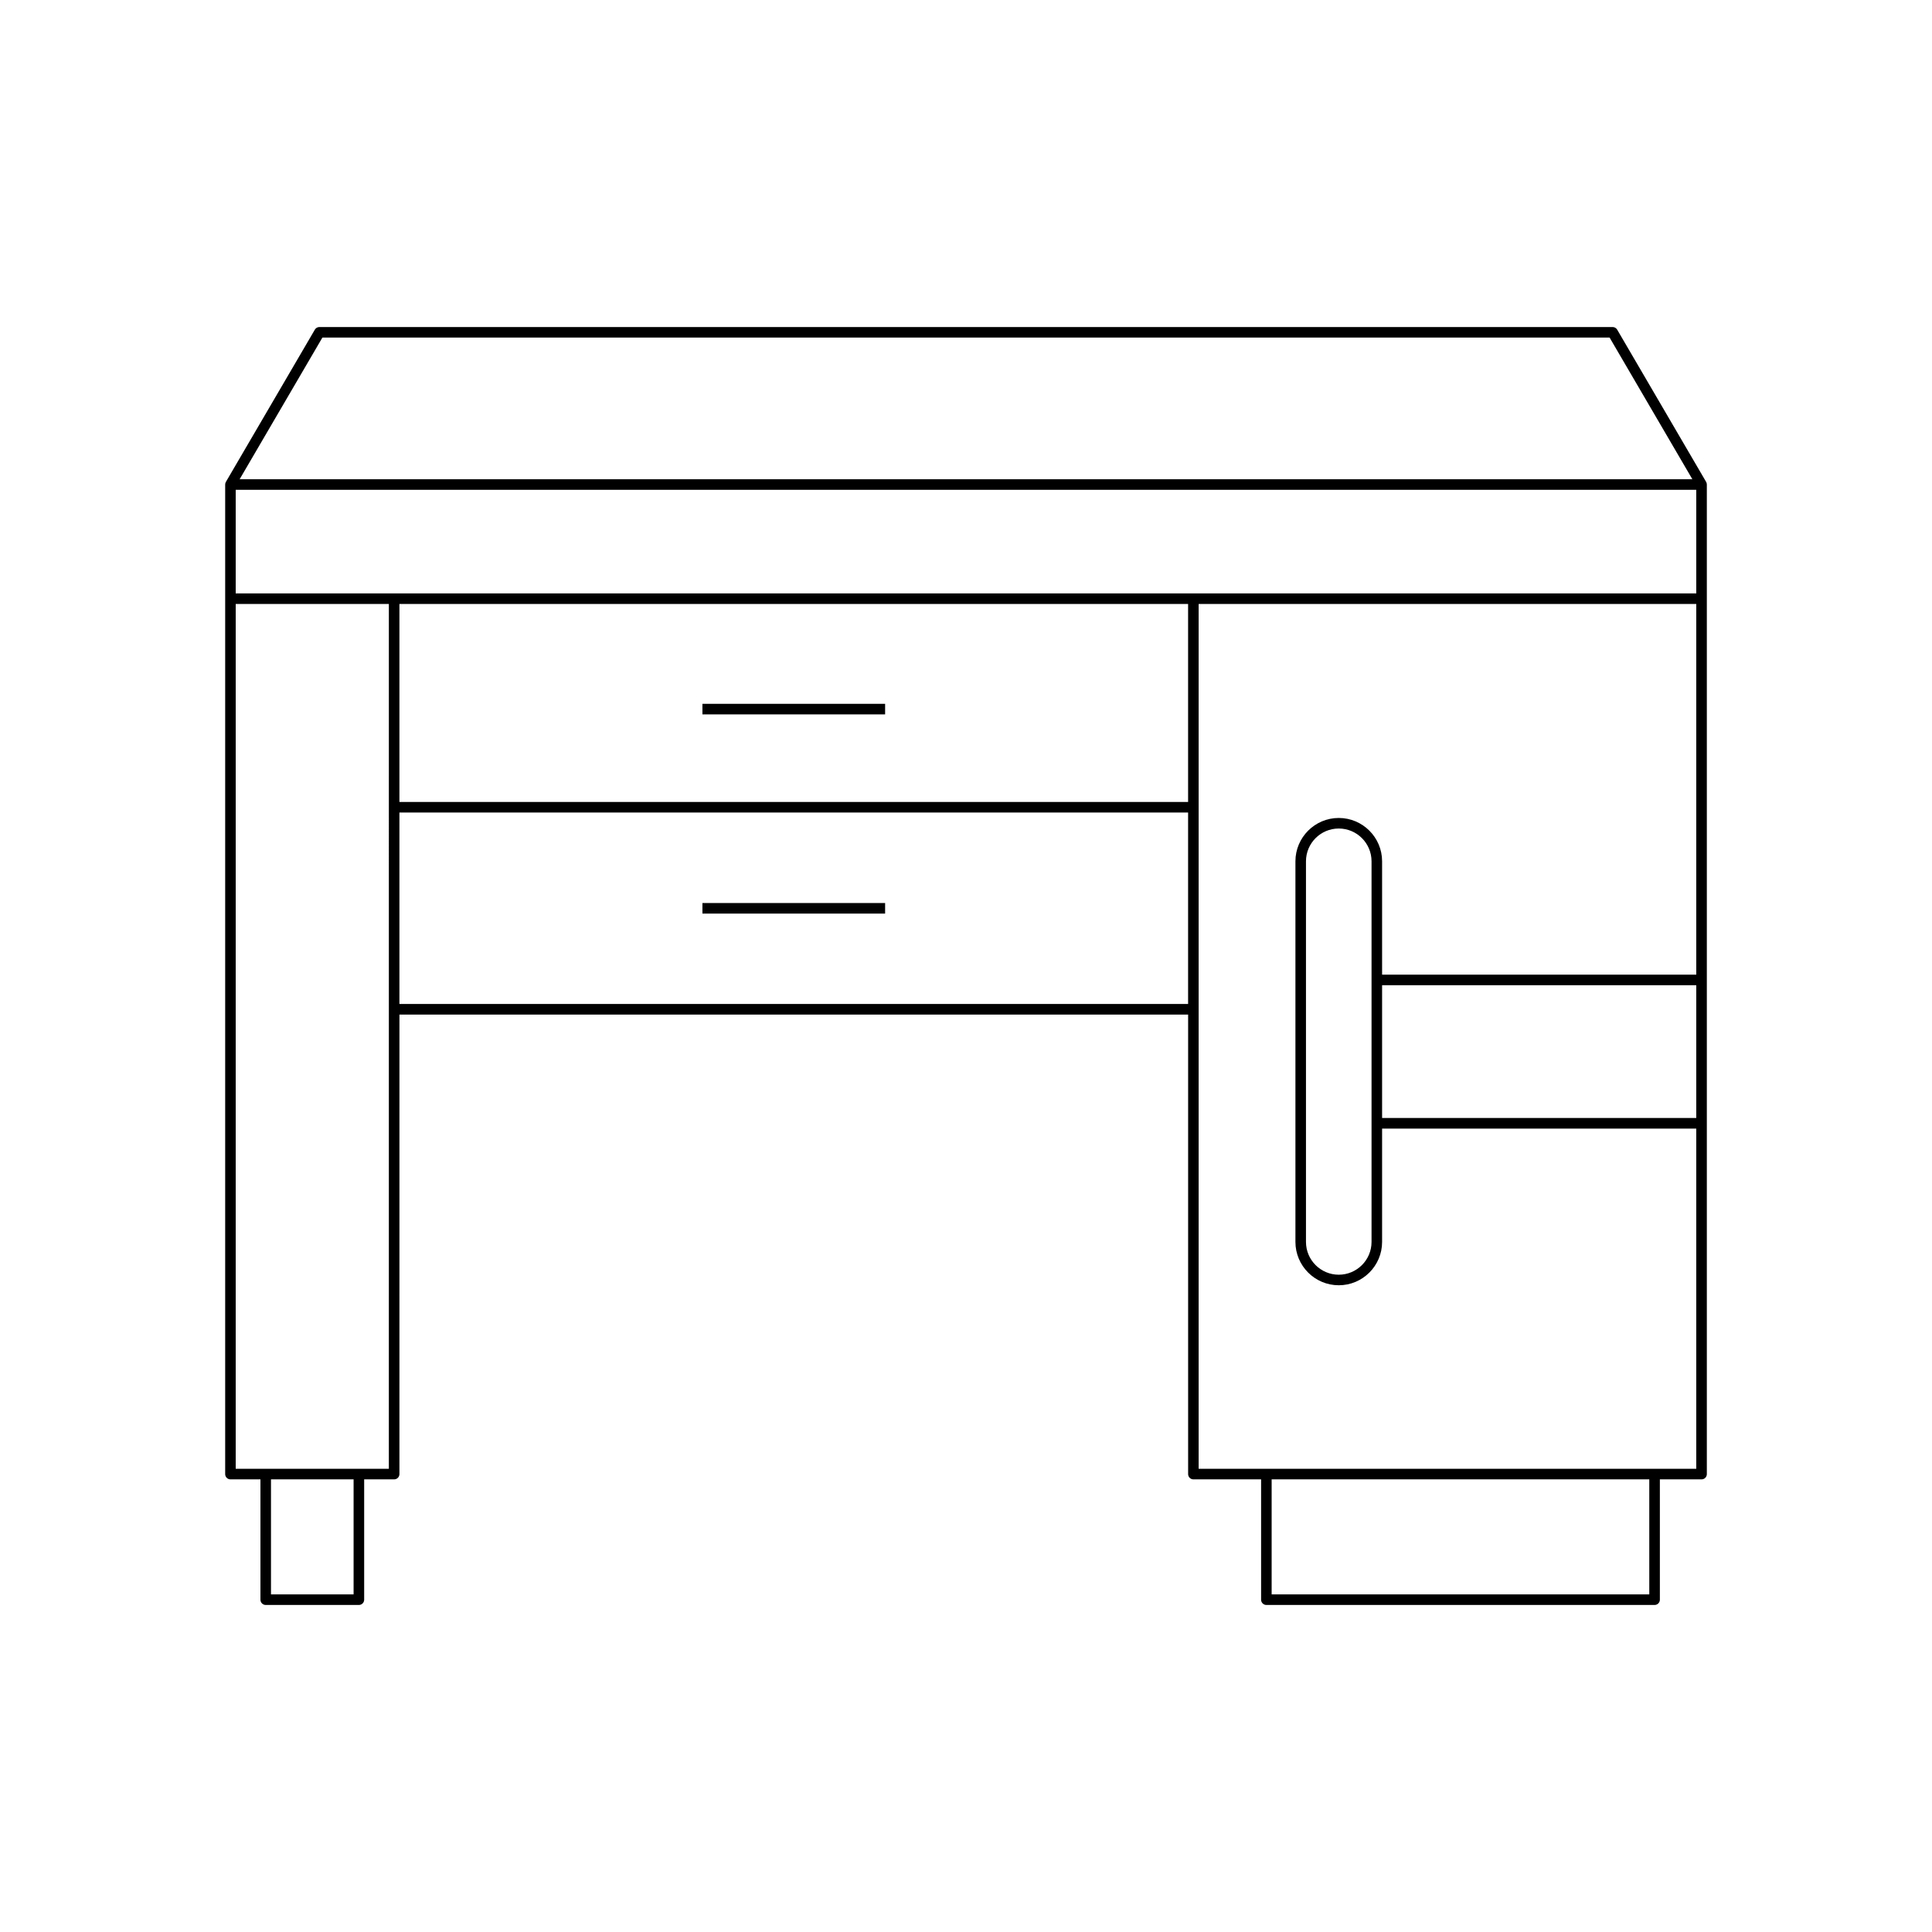 <?xml version="1.0" encoding="UTF-8"?>
<!-- Uploaded to: SVG Repo, www.svgrepo.com, Generator: SVG Repo Mixer Tools -->
<svg fill="#000000" width="800px" height="800px" version="1.1" viewBox="144 144 512 512" xmlns="http://www.w3.org/2000/svg">
 <g>
  <path d="m596.33 534.65v-262.24c0-0.242-0.062-0.488-0.191-0.707l-23.57-40.344c-0.25-0.43-0.711-0.691-1.207-0.691h-342.72c-0.496 0-0.957 0.262-1.207 0.695l-23.57 40.344c-0.129 0.219-0.191 0.461-0.191 0.707v-0.004 262.24c0 0.77 0.625 1.398 1.398 1.398h7.949v31.887c0 0.77 0.625 1.398 1.398 1.398h24.691c0.773 0 1.398-0.629 1.398-1.398v-31.887h7.945c0.773 0 1.398-0.629 1.398-1.398l0.004-121.78h209.01v121.78c0 0.77 0.625 1.398 1.398 1.398h17.941v31.887c0 0.77 0.625 1.398 1.398 1.398h102.88c0.773 0 1.398-0.629 1.398-1.398v-31.887h11.047c0.777 0 1.402-0.629 1.402-1.398zm-366.89-301.19h341.12l21.934 37.547h-384.99zm8.266 333.07h-21.891v-30.488h21.891zm9.344-33.285h-40.586l0.004-229.19h40.586zm211.81-123.18h-209.01v-50.734l209.01-0.004zm0-53.535h-209.01v-52.477h209.01zm122.22 210h-100.08v-30.488h100.08zm12.445-126.25h-83.254v-35.188h83.254zm0-37.988h-83.254v-30.039c0-6.332-5.152-11.484-11.484-11.484s-11.484 5.156-11.484 11.484v100.87c0 6.332 5.152 11.484 11.484 11.484s11.484-5.156 11.484-11.484v-30.039h83.254v90.16h-131.87v-229.19h131.87zm-86.051-30.039v100.87c0 4.789-3.898 8.688-8.688 8.688-4.789 0-8.688-3.898-8.688-8.688v-100.87c0-4.789 3.898-8.688 8.688-8.688 4.789 0 8.688 3.898 8.688 8.688zm86.051-70.996h-387.06v-27.461h387.06z"/>
  <path d="m330.15 330.52h48.414v2.801h-48.414z"/>
  <path d="m330.15 383.31h48.414v2.801h-48.414z"/>
 </g>
</svg>